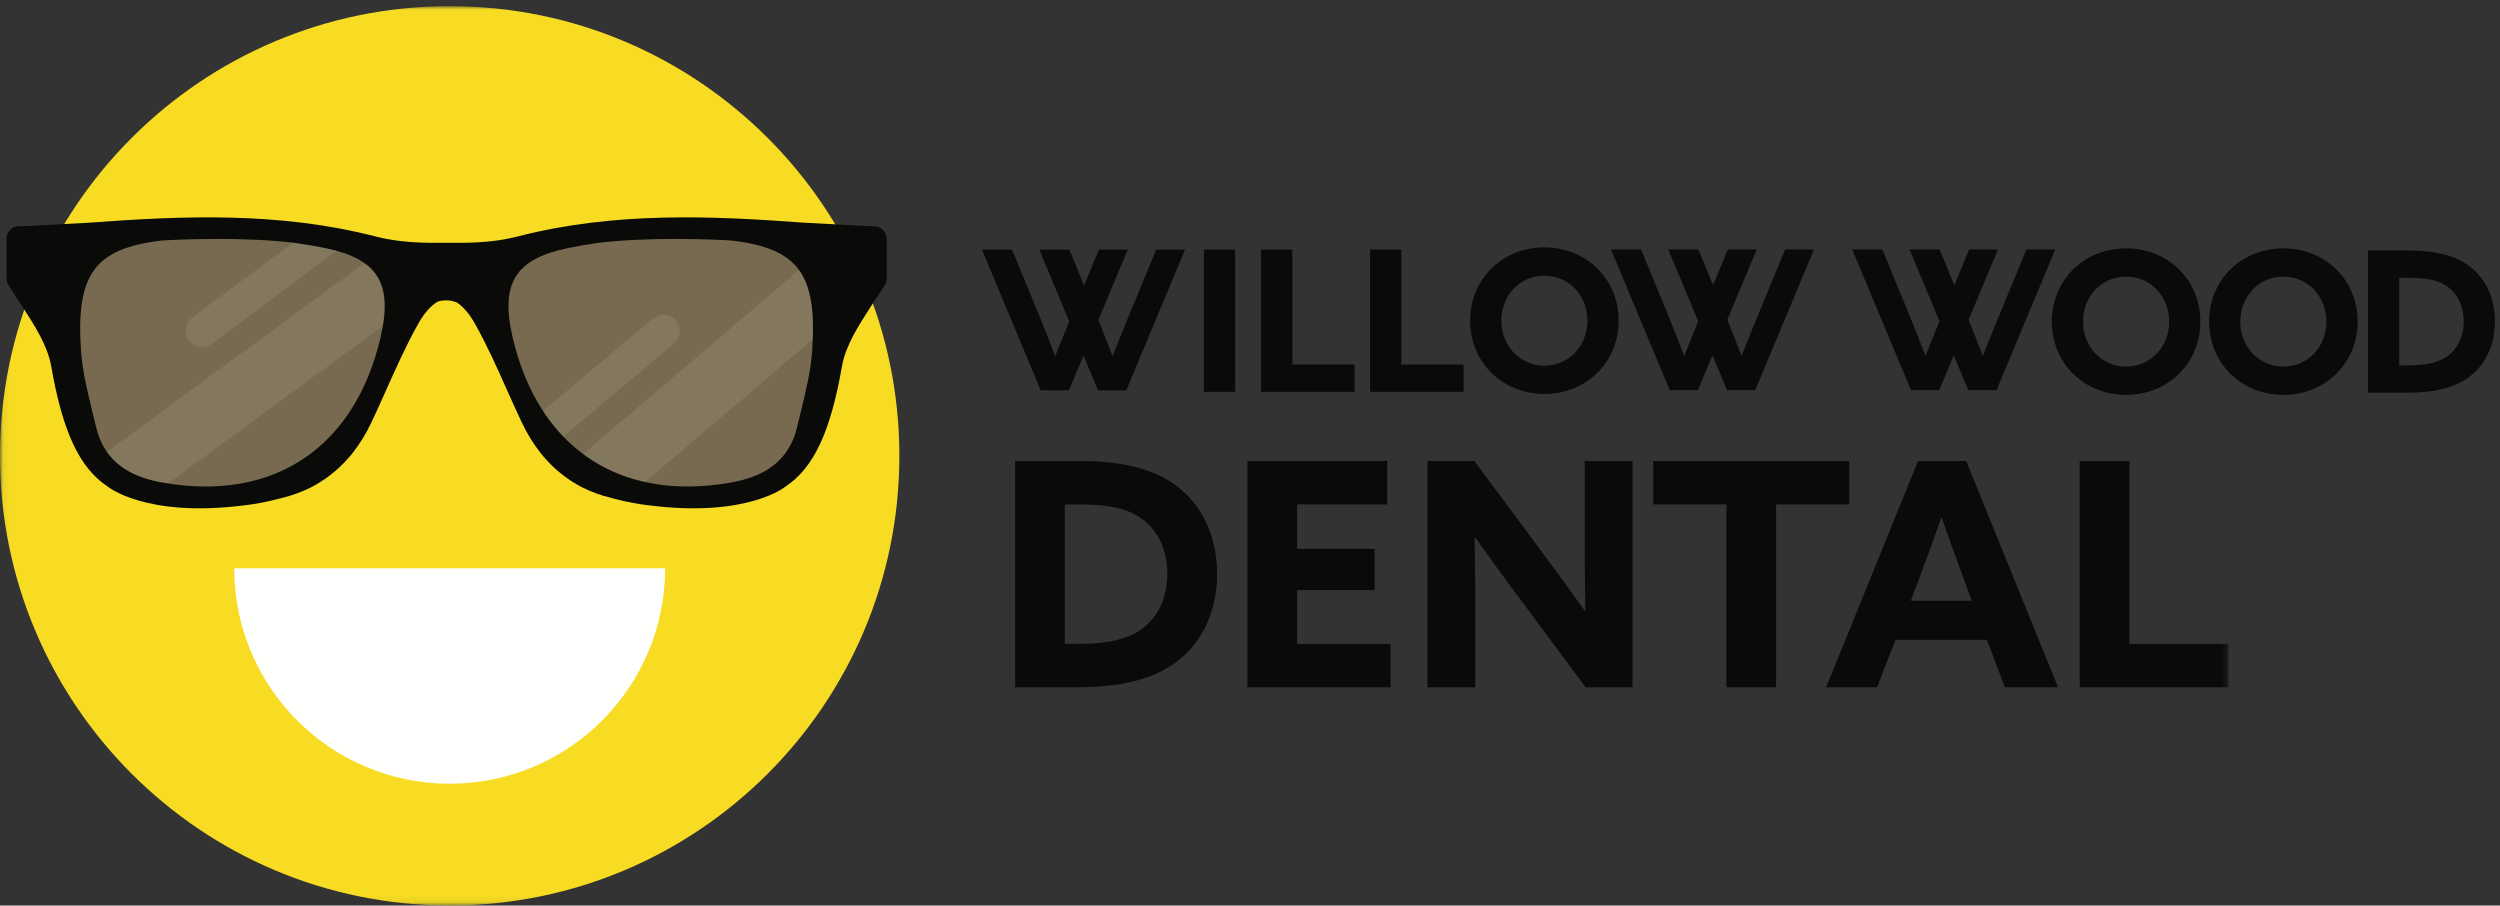 <?xml version="1.0" encoding="UTF-8"?>
<svg width="381px" height="138px" viewBox="0 0 381 138" version="1.1" xmlns="http://www.w3.org/2000/svg" xmlns:xlink="http://www.w3.org/1999/xlink">
    <rect x="0" y="0" width="381" height="138" fill="#333333" stroke="none"/>
    <title>Willow-Wood-Dental-logo-color-rgb</title>
    <defs>
        <polygon id="path-1" points="0.06 0.937 339.621 0.937 339.621 137.94 0.06 137.94"></polygon>
    </defs>
    <g id="Willow-Wood-Dental-logo-color-rgb" stroke="none" stroke-width="1" fill="none" fill-rule="evenodd">
        <polygon id="Fill-1" fill="#0A0B09" points="183.474 59.709 188.234 59.709 188.234 38.03 183.474 38.03"></polygon>
        <polyline id="Fill-2" fill="#0A0B09" points="192.186 38.03 196.947 38.03 196.947 55.546 206.439 55.546 206.439 59.709 192.186 59.709 192.186 38.03"></polyline>
        <polyline id="Fill-3" fill="#0A0B09" points="208.803 38.03 213.564 38.03 213.564 55.546 223.056 55.546 223.056 59.709 208.803 59.709 208.803 38.03"></polyline>
        <path d="M241.92,48.869 C241.92,45.037 239.105,42.012 235.363,42.012 C231.62,42.012 228.805,45.037 228.805,48.869 C228.805,52.702 231.62,55.726 235.363,55.726 C239.105,55.726 241.92,52.702 241.92,48.869 Z M224.044,48.869 C224.044,42.551 228.925,37.701 235.363,37.701 C241.8,37.701 246.681,42.551 246.681,48.869 C246.681,55.187 241.8,60.038 235.363,60.038 C228.925,60.038 224.044,55.187 224.044,48.869 L224.044,48.869 Z" id="Fill-4" fill="#0A0B09"></path>
        <path d="M176.278,38.15 L171.988,48.531 C171.156,50.554 170.324,52.578 169.588,54.513 L169.524,54.513 C168.783,52.561 168.041,50.665 167.271,48.771 L171.706,38.15 L167.545,38.15 L165.218,43.781 L162.898,38.15 L158.544,38.15 L163.069,48.986 C162.3,50.857 161.536,52.723 160.855,54.513 L160.791,54.513 C160.022,52.489 159.254,50.525 158.454,48.56 L154.164,38.15 L149.811,38.15 L158.678,59.381 L162.839,59.381 L165.125,53.908 L167.411,59.381 L171.573,59.381 L180.439,38.15 L176.278,38.15" id="Fill-5" fill="#0A0B09"></path>
        <path d="M167.482,59.271 L171.501,59.271 L180.276,38.26 L176.35,38.26 L172.089,48.573 C171.276,50.547 170.436,52.587 169.688,54.552 L169.661,54.623 L169.45,54.623 L169.423,54.552 C168.655,52.529 167.919,50.652 167.171,48.813 L167.153,48.77 L167.172,48.728 L171.543,38.26 L167.617,38.26 L165.218,44.065 L162.826,38.26 L158.707,38.26 L163.186,48.985 L163.169,49.028 C162.348,51.025 161.615,52.819 160.955,54.552 L160.928,54.623 L160.717,54.623 L160.69,54.552 C159.871,52.397 159.107,50.451 158.354,48.602 L154.093,38.26 L149.974,38.26 L158.75,59.271 L162.767,59.271 L165.125,53.628 L167.482,59.271 Z M171.644,59.491 L167.339,59.491 L167.312,59.424 L165.125,54.189 L162.911,59.491 L158.606,59.491 L158.579,59.424 L149.647,38.04 L154.237,38.04 L154.265,38.108 L158.554,48.517 C159.286,50.316 160.029,52.206 160.823,54.291 C161.461,52.624 162.167,50.898 162.952,48.986 L158.381,38.04 L162.969,38.04 L162.997,38.108 L165.218,43.497 L167.473,38.04 L171.87,38.04 L167.388,48.771 C168.108,50.544 168.818,52.352 169.556,54.292 C170.287,52.38 171.101,50.403 171.889,48.488 L176.207,38.04 L180.602,38.04 L180.538,38.193 L171.644,59.491 L171.644,59.491 Z" id="Fill-6" fill="#0A0B09"></path>
        <path d="M272.135,38.116 L267.845,48.496 C267.013,50.52 266.181,52.543 265.445,54.478 L265.381,54.478 C264.64,52.527 263.898,50.631 263.128,48.736 L267.563,38.116 L263.402,38.116 L261.075,43.747 L258.755,38.116 L254.401,38.116 L258.926,48.951 C258.157,50.822 257.392,52.689 256.711,54.478 L256.648,54.478 C255.879,52.455 255.111,50.49 254.311,48.526 L250.021,38.116 L245.668,38.116 L254.535,59.347 L258.696,59.347 L260.982,53.874 L263.268,59.347 L267.43,59.347 L276.296,38.116 L272.135,38.116" id="Fill-7" fill="#0A0B09"></path>
        <path d="M263.34,59.237 L267.358,59.237 L276.133,38.226 L272.207,38.226 L267.945,48.539 C267.127,50.528 266.281,52.584 265.545,54.517 L265.519,54.588 L265.307,54.588 L265.28,54.517 C264.509,52.489 263.773,50.612 263.028,48.778 L263.011,48.735 L263.029,48.693 L267.4,38.226 L263.473,38.226 L261.075,44.031 L258.683,38.226 L254.564,38.226 L259.044,48.951 L259.026,48.994 C258.241,50.901 257.482,52.759 256.812,54.517 L256.785,54.588 L256.574,54.588 L256.547,54.517 C255.739,52.39 254.975,50.443 254.21,48.568 L249.95,38.226 L245.831,38.226 L254.606,59.237 L258.625,59.237 L260.982,53.592 L263.34,59.237 Z M267.501,59.457 L263.196,59.457 L263.169,59.39 L260.982,54.155 L258.768,59.457 L254.463,59.457 L254.436,59.39 L245.505,38.006 L250.093,38.006 L250.121,38.073 L254.41,48.483 C255.153,50.308 255.896,52.198 256.68,54.257 C257.328,52.563 258.057,50.78 258.809,48.952 L254.238,38.006 L258.826,38.006 L258.855,38.073 L261.075,43.463 L263.33,38.006 L267.726,38.006 L263.245,48.737 C263.962,50.504 264.673,52.312 265.413,54.258 C266.133,52.374 266.953,50.382 267.745,48.454 L272.063,38.006 L276.46,38.006 L276.396,38.159 L267.501,59.457 L267.501,59.457 Z" id="Fill-8" fill="#0A0B09"></path>
        <path d="M308.905,38.116 L304.615,48.496 C303.783,50.52 302.951,52.543 302.214,54.478 L302.151,54.478 C301.41,52.527 300.667,50.631 299.898,48.736 L304.333,38.116 L300.172,38.116 L297.845,43.747 L295.524,38.116 L291.171,38.116 L295.696,48.951 C294.927,50.822 294.162,52.689 293.481,54.478 L293.417,54.478 C292.649,52.455 291.881,50.49 291.08,48.526 L286.791,38.116 L282.437,38.116 L291.305,59.347 L295.466,59.347 L297.752,53.874 L300.038,59.347 L304.199,59.347 L313.066,38.116 L308.905,38.116" id="Fill-9" fill="#0A0B09"></path>
        <path d="M300.109,59.237 L304.128,59.237 L312.903,38.226 L308.976,38.226 L304.715,48.539 C303.897,50.528 303.051,52.584 302.315,54.517 L302.288,54.588 L302.077,54.588 L302.05,54.517 C301.279,52.489 300.543,50.612 299.798,48.778 L299.78,48.735 L299.799,48.693 L304.17,38.226 L300.243,38.226 L297.845,44.031 L295.453,38.226 L291.334,38.226 L295.814,48.951 L295.796,48.994 C295.011,50.901 294.251,52.759 293.582,54.517 L293.555,54.588 L293.343,54.588 L293.317,54.517 C292.509,52.39 291.745,50.443 290.98,48.568 L286.719,38.226 L282.601,38.226 L291.376,59.237 L295.394,59.237 L297.752,53.592 L300.109,59.237 Z M304.271,59.457 L299.966,59.457 L299.939,59.39 L297.752,54.155 L295.538,59.457 L291.233,59.457 L291.205,59.39 L282.274,38.006 L286.863,38.006 L286.891,38.073 L291.18,48.483 C291.923,50.308 292.666,52.198 293.45,54.257 C294.097,52.563 294.827,50.78 295.579,48.952 L291.008,38.006 L295.596,38.006 L295.624,38.073 L297.845,43.463 L300.1,38.006 L304.496,38.006 L300.015,48.737 C300.732,50.504 301.442,52.312 302.183,54.258 C302.903,52.374 303.723,50.382 304.515,48.454 L308.833,38.006 L313.229,38.006 L313.165,38.159 L304.271,59.457 L304.271,59.457 Z" id="Fill-10" fill="#0A0B09"></path>
        <path d="M330.575,49.013 C330.575,45.18 327.76,42.155 324.017,42.155 C320.274,42.155 317.459,45.18 317.459,49.013 C317.459,52.845 320.274,55.869 324.017,55.869 C327.76,55.869 330.575,52.845 330.575,49.013 Z M312.698,49.013 C312.698,42.695 317.579,37.844 324.017,37.844 C330.455,37.844 335.335,42.695 335.335,49.013 C335.335,55.331 330.455,60.181 324.017,60.181 C317.579,60.181 312.698,55.331 312.698,49.013 L312.698,49.013 Z" id="Fill-11" fill="#0A0B09"></path>
        <path d="M354.541,49.013 C354.541,45.18 351.726,42.155 347.983,42.155 C344.24,42.155 341.425,45.18 341.425,49.013 C341.425,52.845 344.24,55.869 347.983,55.869 C351.726,55.869 354.541,52.845 354.541,49.013 Z M336.664,49.013 C336.664,42.695 341.545,37.844 347.983,37.844 C354.421,37.844 359.302,42.695 359.302,49.013 C359.302,55.331 354.421,60.181 347.983,60.181 C341.545,60.181 336.664,55.331 336.664,49.013 L336.664,49.013 Z" id="Fill-12" fill="#0A0B09"></path>
        <path d="M366.962,55.69 C370.047,55.69 372.022,55.151 373.37,53.983 C374.658,52.875 375.467,51.138 375.467,48.983 C375.467,46.707 374.568,44.79 372.951,43.653 C371.424,42.575 369.358,42.335 366.932,42.335 L365.645,42.335 L365.645,55.69 L366.962,55.69 Z M360.884,38.173 L366.962,38.173 C370.825,38.173 373.82,38.802 376.065,40.359 C378.73,42.215 380.228,45.27 380.228,48.983 C380.228,52.396 378.94,55.301 376.634,57.187 C374.418,58.984 371.304,59.852 366.753,59.852 L360.884,59.852 L360.884,38.173 L360.884,38.173 Z" id="Fill-13" fill="#0A0B09"></path>
        <path d="M164.377,98.125 C169.285,98.125 172.429,97.268 174.573,95.41 C176.622,93.647 177.908,90.883 177.908,87.453 C177.908,83.832 176.479,80.783 173.906,78.972 C171.476,77.257 168.189,76.876 164.33,76.876 L162.281,76.876 L162.281,98.125 L164.377,98.125 Z M154.706,70.253 L164.377,70.253 C170.523,70.253 175.288,71.254 178.861,73.731 C183.101,76.685 185.484,81.545 185.484,87.453 C185.484,92.884 183.435,97.506 179.766,100.507 C176.241,103.366 171.285,104.748 164.044,104.748 L154.706,104.748 L154.706,70.253 L154.706,70.253 Z" id="Fill-14" fill="#0A0B09"></path>
        <polyline id="Fill-15" fill="#0A0B09" points="190.107 70.253 211.404 70.253 211.404 76.876 197.683 76.876 197.683 83.641 209.498 83.641 209.498 89.931 197.683 89.931 197.683 98.125 211.928 98.125 211.928 104.748 190.107 104.748 190.107 70.253"></polyline>
        <path d="M231.312,90.836 C229.072,87.834 226.976,84.928 224.832,81.926 L224.737,81.974 C224.785,85.261 224.832,88.596 224.832,91.931 L224.832,104.748 L217.542,104.748 L217.542,70.253 L224.689,70.253 L235.028,84.165 C237.268,87.167 239.364,90.073 241.508,93.075 L241.603,93.027 C241.555,89.74 241.508,86.405 241.508,83.07 L241.508,70.253 L248.797,70.253 L248.797,104.748 L241.65,104.748 L231.312,90.836" id="Fill-16" fill="#0A0B09"></path>
        <polyline id="Fill-17" fill="#0A0B09" points="263.101 76.876 251.952 76.876 251.952 70.253 281.825 70.253 281.825 76.876 270.676 76.876 270.676 104.748 263.101 104.748 263.101 76.876"></polyline>
        <path d="M291.213,91.55 L300.504,91.55 L299.074,87.691 C298.074,84.975 296.835,81.545 295.929,78.925 L295.834,78.925 C294.929,81.545 293.69,84.975 292.595,87.882 L291.213,91.55 Z M292.309,70.253 L299.646,70.253 L313.654,104.748 L305.554,104.748 L302.791,97.506 L288.879,97.506 L286.067,104.748 L278.301,104.748 L292.309,70.253 L292.309,70.253 Z" id="Fill-18" fill="#0A0B09"></path>
        <g id="Group-22">
            <mask id="mask-2" fill="white">
                <use xlink:href="#path-1"></use>
            </mask>
            <g id="Clip-20"></g>
            <polyline id="Fill-19" fill="#0A0B09" mask="url(#mask-2)" points="316.943 70.253 324.518 70.253 324.518 98.125 339.621 98.125 339.621 104.748 316.943 104.748 316.943 70.253"></polyline>
            <path d="M137.063,69.469 C137.063,107.318 106.381,138 68.532,138 C30.683,138 0,107.318 0,69.469 C0,31.62 30.683,0.937 68.532,0.937 C106.381,0.937 137.063,31.62 137.063,69.469" id="Fill-21" fill="#F7DC23" mask="url(#mask-2)"></path>
        </g>
        <polyline id="Fill-23" fill="#786A50" points="7.244 40.419 18.213 35.701 30.874 34.511 47.606 35.701 56.395 37.465 64.103 41.896 59.34 53.134 53.027 67.741 41.951 74.387 28.659 75.864 16.844 72.91 11.51 62.932 7.244 40.419"></polyline>
        <polyline id="Fill-24" fill="#786A50" points="129.085 40.419 118.117 35.701 105.456 34.511 88.724 35.701 79.935 37.465 72.226 41.896 76.99 53.134 83.303 67.741 94.379 74.387 107.671 75.864 119.486 72.91 124.82 62.932 129.085 40.419"></polyline>
        <polyline id="Fill-25" fill="#83775D" points="14.995 69.813 57.78 38.442 61.696 47.206 23.474 75.242 17.303 73.447 14.995 69.813"></polyline>
        <path d="M51.255,36.399 C49.86,36.477 48.415,35.88 47.211,35.085 L29.31,48.385 C28.206,49.205 27.976,50.764 28.796,51.868 C29.616,52.972 31.176,53.202 32.279,52.382 L52.008,37.724 C52.247,37.546 52.437,37.328 52.593,37.093 C52.135,36.904 51.687,36.675 51.255,36.399" id="Fill-26" fill="#83775D"></path>
        <path d="M92.067,72.646 C92.115,72.695 92.163,72.756 92.211,72.807 C92.297,72.845 92.386,72.883 92.475,72.919 C93.917,73.206 95.314,73.635 96.672,74.443 C96.768,74.5 96.857,74.565 96.95,74.626 L126.995,49.038 L126.671,42.619 L123.666,39.536 L87.449,70.391 C89.149,70.596 90.918,71.497 92.067,72.646" id="Fill-27" fill="#83775D"></path>
        <path d="M82.796,67.123 C83.194,65.783 82.946,64.239 82.45,62.884 L99.516,48.529 C100.568,47.644 102.139,47.779 103.024,48.832 C103.909,49.884 103.773,51.454 102.721,52.339 L83.913,68.16 C83.684,68.352 83.429,68.487 83.164,68.584 C83.085,68.095 82.966,67.606 82.796,67.123" id="Fill-28" fill="#83775D"></path>
        <path d="M101.37,86.601 C101.37,104.737 86.667,119.44 68.532,119.44 C50.396,119.44 35.693,104.737 35.693,86.601" id="Fill-29" fill="#FFFFFE"></path>
        <path d="M123.777,53.427 C123.567,56.521 122.799,59.662 122.055,62.699 C121.864,63.481 121.673,64.262 121.491,65.042 C120.4,69.719 117.162,72.486 111.593,73.502 C109.234,73.932 106.959,74.144 104.783,74.144 C91.319,74.146 81.581,66.043 78.155,51.539 C77.135,47.223 77.293,44.218 78.652,42.083 C79.97,40.013 82.467,38.657 86.513,37.816 C87.939,37.519 89.495,37.253 91.27,37.003 C95.174,36.545 99.383,36.412 102.95,36.412 C107.385,36.412 110.827,36.617 111.461,36.658 C121.685,37.854 124.571,41.773 123.777,53.427 Z M57.967,51.539 C54.542,66.043 44.803,74.146 31.339,74.144 C29.164,74.144 26.888,73.932 24.53,73.502 C18.96,72.486 15.722,69.719 14.631,65.042 C14.449,64.262 14.258,63.481 14.067,62.699 C13.324,59.662 12.556,56.521 12.345,53.427 C11.551,41.773 14.437,37.854 24.662,36.658 C25.296,36.617 28.738,36.412 33.172,36.412 C36.739,36.412 40.949,36.545 44.852,37.003 C46.627,37.253 48.183,37.519 49.609,37.816 C53.656,38.657 56.153,40.013 57.47,42.083 C58.83,44.218 58.987,47.223 57.967,51.539 Z M133.201,34.468 L132.444,34.468 L122.497,33.935 C108.547,32.902 93.69,32.219 78.885,36.038 C76.465,36.662 73.729,36.978 70.52,37.001 L70.051,37.005 L68.585,37.002 L68.585,36.999 L68.061,37 L67.537,36.999 L67.537,37.002 L66.072,37.005 L65.602,37.001 C62.393,36.978 59.657,36.662 57.237,36.038 C42.432,32.219 27.576,32.902 13.625,33.935 L3.678,34.468 L2.921,34.468 C1.854,34.468 0.985,35.337 0.985,36.404 L0.985,42.419 C0.985,42.792 1.093,43.156 1.296,43.469 L2.795,45.789 C2.831,45.845 2.867,45.888 2.896,45.92 L3.402,46.706 C5.299,49.645 7.261,52.684 7.807,55.824 C9.52,65.677 12.065,71.277 16.4,74.144 C16.4,74.144 22.164,78.95 37.293,77.005 C37.354,76.999 37.41,76.994 37.461,76.99 C38.942,76.801 40.46,76.525 41.988,76.138 C42.252,76.079 42.506,76.017 42.741,75.948 L42.913,75.897 C44.518,75.517 46.049,74.957 47.521,74.212 C49.316,73.264 51.39,71.811 53.271,69.607 C53.275,69.602 53.279,69.597 53.283,69.592 C53.352,69.512 53.42,69.43 53.488,69.348 C53.558,69.264 53.626,69.179 53.695,69.093 C53.703,69.083 53.711,69.073 53.72,69.062 C54.822,67.674 55.791,66.097 56.623,64.336 C57.394,62.703 58.143,61.028 58.867,59.407 C60.367,56.052 61.918,52.582 63.731,49.35 C64.639,47.732 65.649,46.59 66.709,45.967 C66.721,45.963 68.057,45.467 69.602,46.083 C70.593,46.727 71.537,47.828 72.391,49.35 C74.204,52.582 75.756,56.052 77.255,59.407 C77.979,61.028 78.729,62.703 79.5,64.336 C80.331,66.097 81.3,67.674 82.403,69.062 C82.411,69.073 82.42,69.083 82.428,69.093 C82.496,69.179 82.565,69.264 82.634,69.348 C82.702,69.43 82.771,69.512 82.839,69.592 C82.843,69.597 82.847,69.602 82.852,69.607 C84.733,71.811 86.807,73.264 88.601,74.212 C90.074,74.957 91.604,75.517 93.209,75.897 L93.382,75.948 C93.616,76.017 93.87,76.079 94.134,76.138 C95.663,76.525 97.181,76.801 98.662,76.99 C98.712,76.994 98.769,76.999 98.83,77.005 C113.959,78.95 119.723,74.144 119.723,74.144 C124.058,71.277 126.603,65.677 128.316,55.824 C128.862,52.684 130.823,49.645 132.72,46.706 L133.226,45.92 C133.256,45.888 133.292,45.845 133.327,45.789 L134.827,43.469 C135.03,43.156 135.137,42.792 135.137,42.419 L135.137,36.404 C135.137,35.337 134.269,34.468 133.201,34.468 L133.201,34.468 Z" id="Fill-30" fill="#0A0B09"></path>
    </g>
</svg>